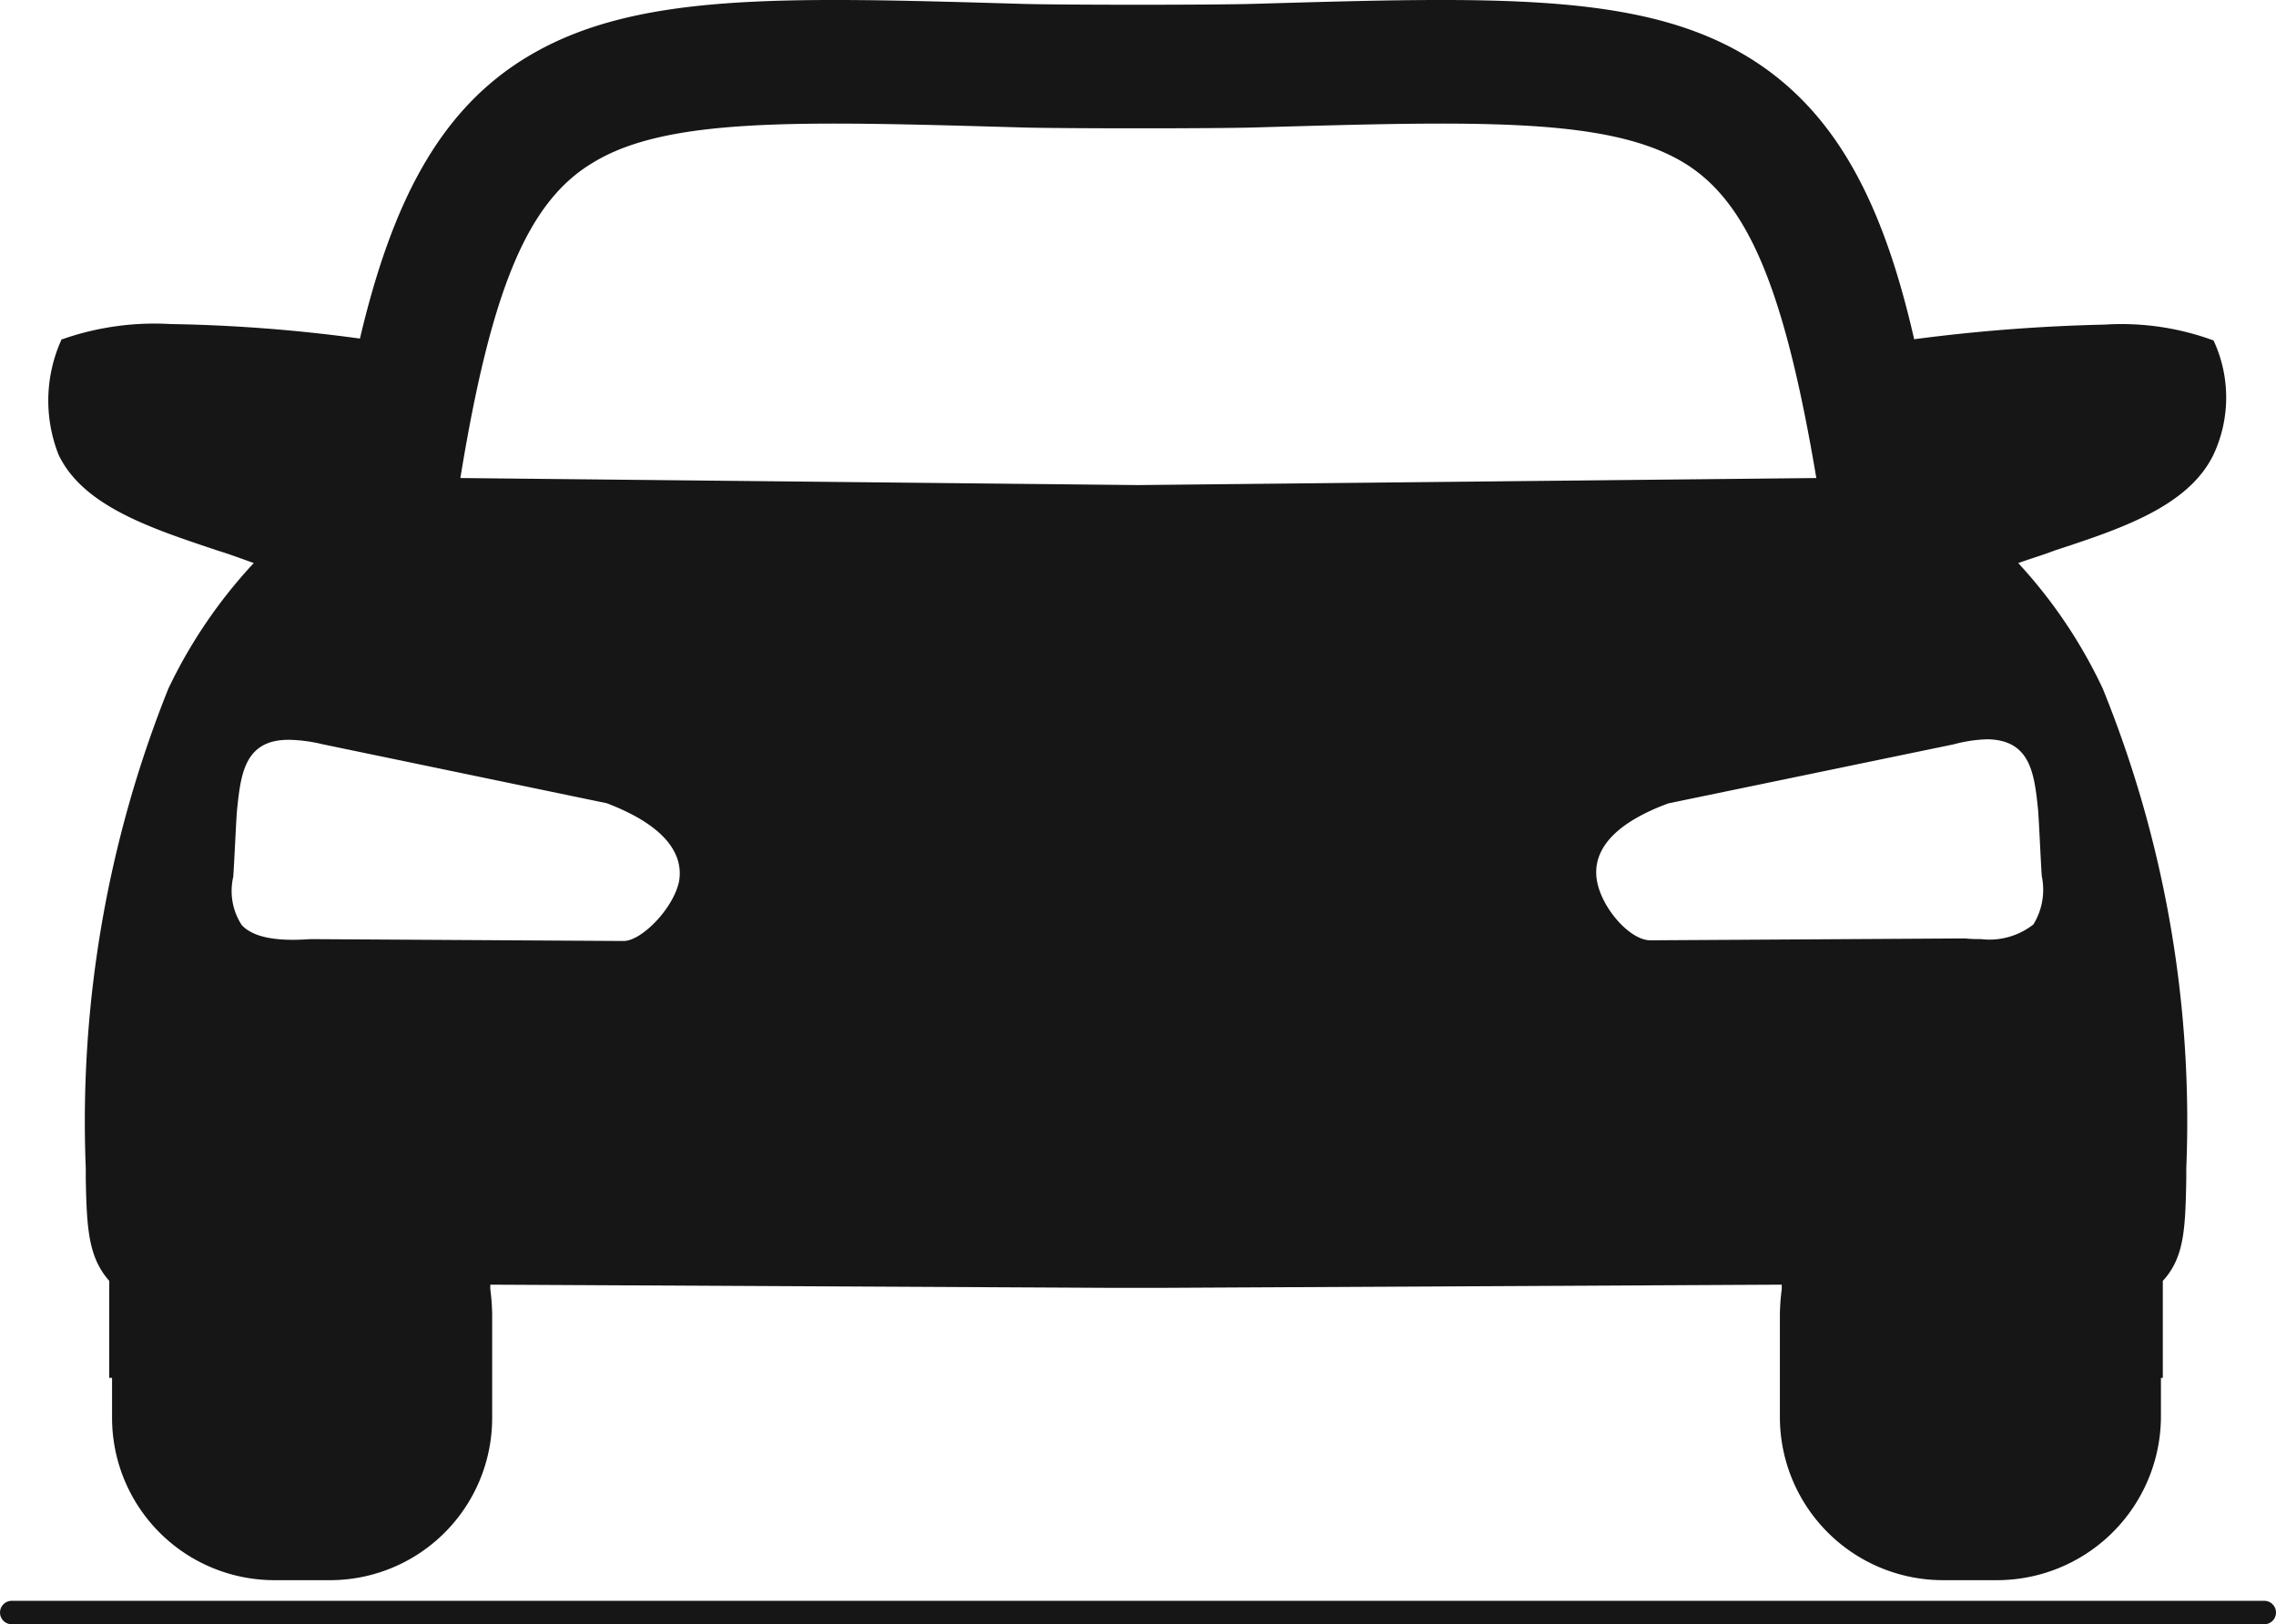 <svg xmlns="http://www.w3.org/2000/svg" width="96.919" height="69.173" viewBox="0 0 96.919 69.173">
  <g id="Automobile" transform="translate(0.5)">
    <path id="Path_5422" data-name="Path 5422" d="M1591.61,680.183h95.919" transform="translate(-1591.61 -611.51)" fill="none" stroke="#161616" stroke-linecap="round" stroke-miterlimit="10" stroke-width="1"/>
    <path id="Path_5423" data-name="Path 5423" d="M1684.2,677.5a11.337,11.337,0,0,0-4.636-.676,74.934,74.934,0,0,0-8.113.623c-1.319-5.779-3.317-9.724-7.074-12.018-4.517-2.753-10.711-2.566-21.022-2.266-1.6.052-8.353.052-9.952,0-10.271-.3-16.466-.487-21.022,2.266-3.756,2.27-5.755,6.239-7.114,11.99a67.174,67.174,0,0,0-8.073-.619,11.88,11.88,0,0,0-4.6.647h-.041v.028a6.283,6.283,0,0,0-.12,4.888c1.039,2.186,3.917,3.129,6.755,4.077.519.16,1.039.352,1.558.539a21.226,21.226,0,0,0-3.637,5.348,49.564,49.564,0,0,0-3.517,20.415v.459c.041,2.158.121,3.349,1,4.348v4.129h.12v1.675a6.915,6.915,0,0,0,6.914,6.942h2.318a6.908,6.908,0,0,0,6.954-6.914v-4.428a9.408,9.408,0,0,0-.08-1.055v-.188l26.458.136h2.078l26.458-.136v.188a9.406,9.406,0,0,0-.079,1.055v4.4a6.949,6.949,0,0,0,6.954,6.942h2.278a6.986,6.986,0,0,0,6.994-6.914v-1.7h.08V717.55c.919-1,.959-2.214,1-4.348v-.459a48.953,48.953,0,0,0-3.556-20.415,21.075,21.075,0,0,0-3.6-5.348c.52-.188,1.08-.352,1.559-.539,2.8-.919,5.676-1.862,6.754-4.077A5.748,5.748,0,0,0,1684.2,677.5Zm-65.344,23.036c-.24,1.159-1.6,2.538-2.358,2.538l-13.348-.08c-1.479.108-2.438-.084-2.918-.6a2.664,2.664,0,0,1-.36-2.05c.041-.515.12-2.378.161-2.838.159-1.539.319-3,2.2-3a6.581,6.581,0,0,1,1.438.188l12.11,2.514C1618.617,698.294,1619.016,699.617,1618.856,700.536Zm19.543-16.878-28.855-.3c1.318-8.077,2.877-11.774,5.635-13.424,3.157-1.943,8.792-1.778,18.1-1.511,1.479.056,8.793.056,10.271,0,9.272-.267,14.907-.432,18.1,1.511,2.718,1.65,4.276,5.347,5.635,13.424Zm38.328,13.824c.04.46.12,2.35.16,2.838a2.817,2.817,0,0,1-.36,2.05,3.033,3.033,0,0,1-2.238.623,5.887,5.887,0,0,1-.679-.028l-13.389.08c-.879,0-2.078-1.375-2.278-2.538-.159-.919.2-2.242,3.038-3.293l12.149-2.514a6.164,6.164,0,0,1,1.439-.216C1676.407,694.513,1676.568,695.944,1676.727,697.483Z" transform="translate(-1590.44 -663)" fill="#161616"/>
  </g>
</svg>
